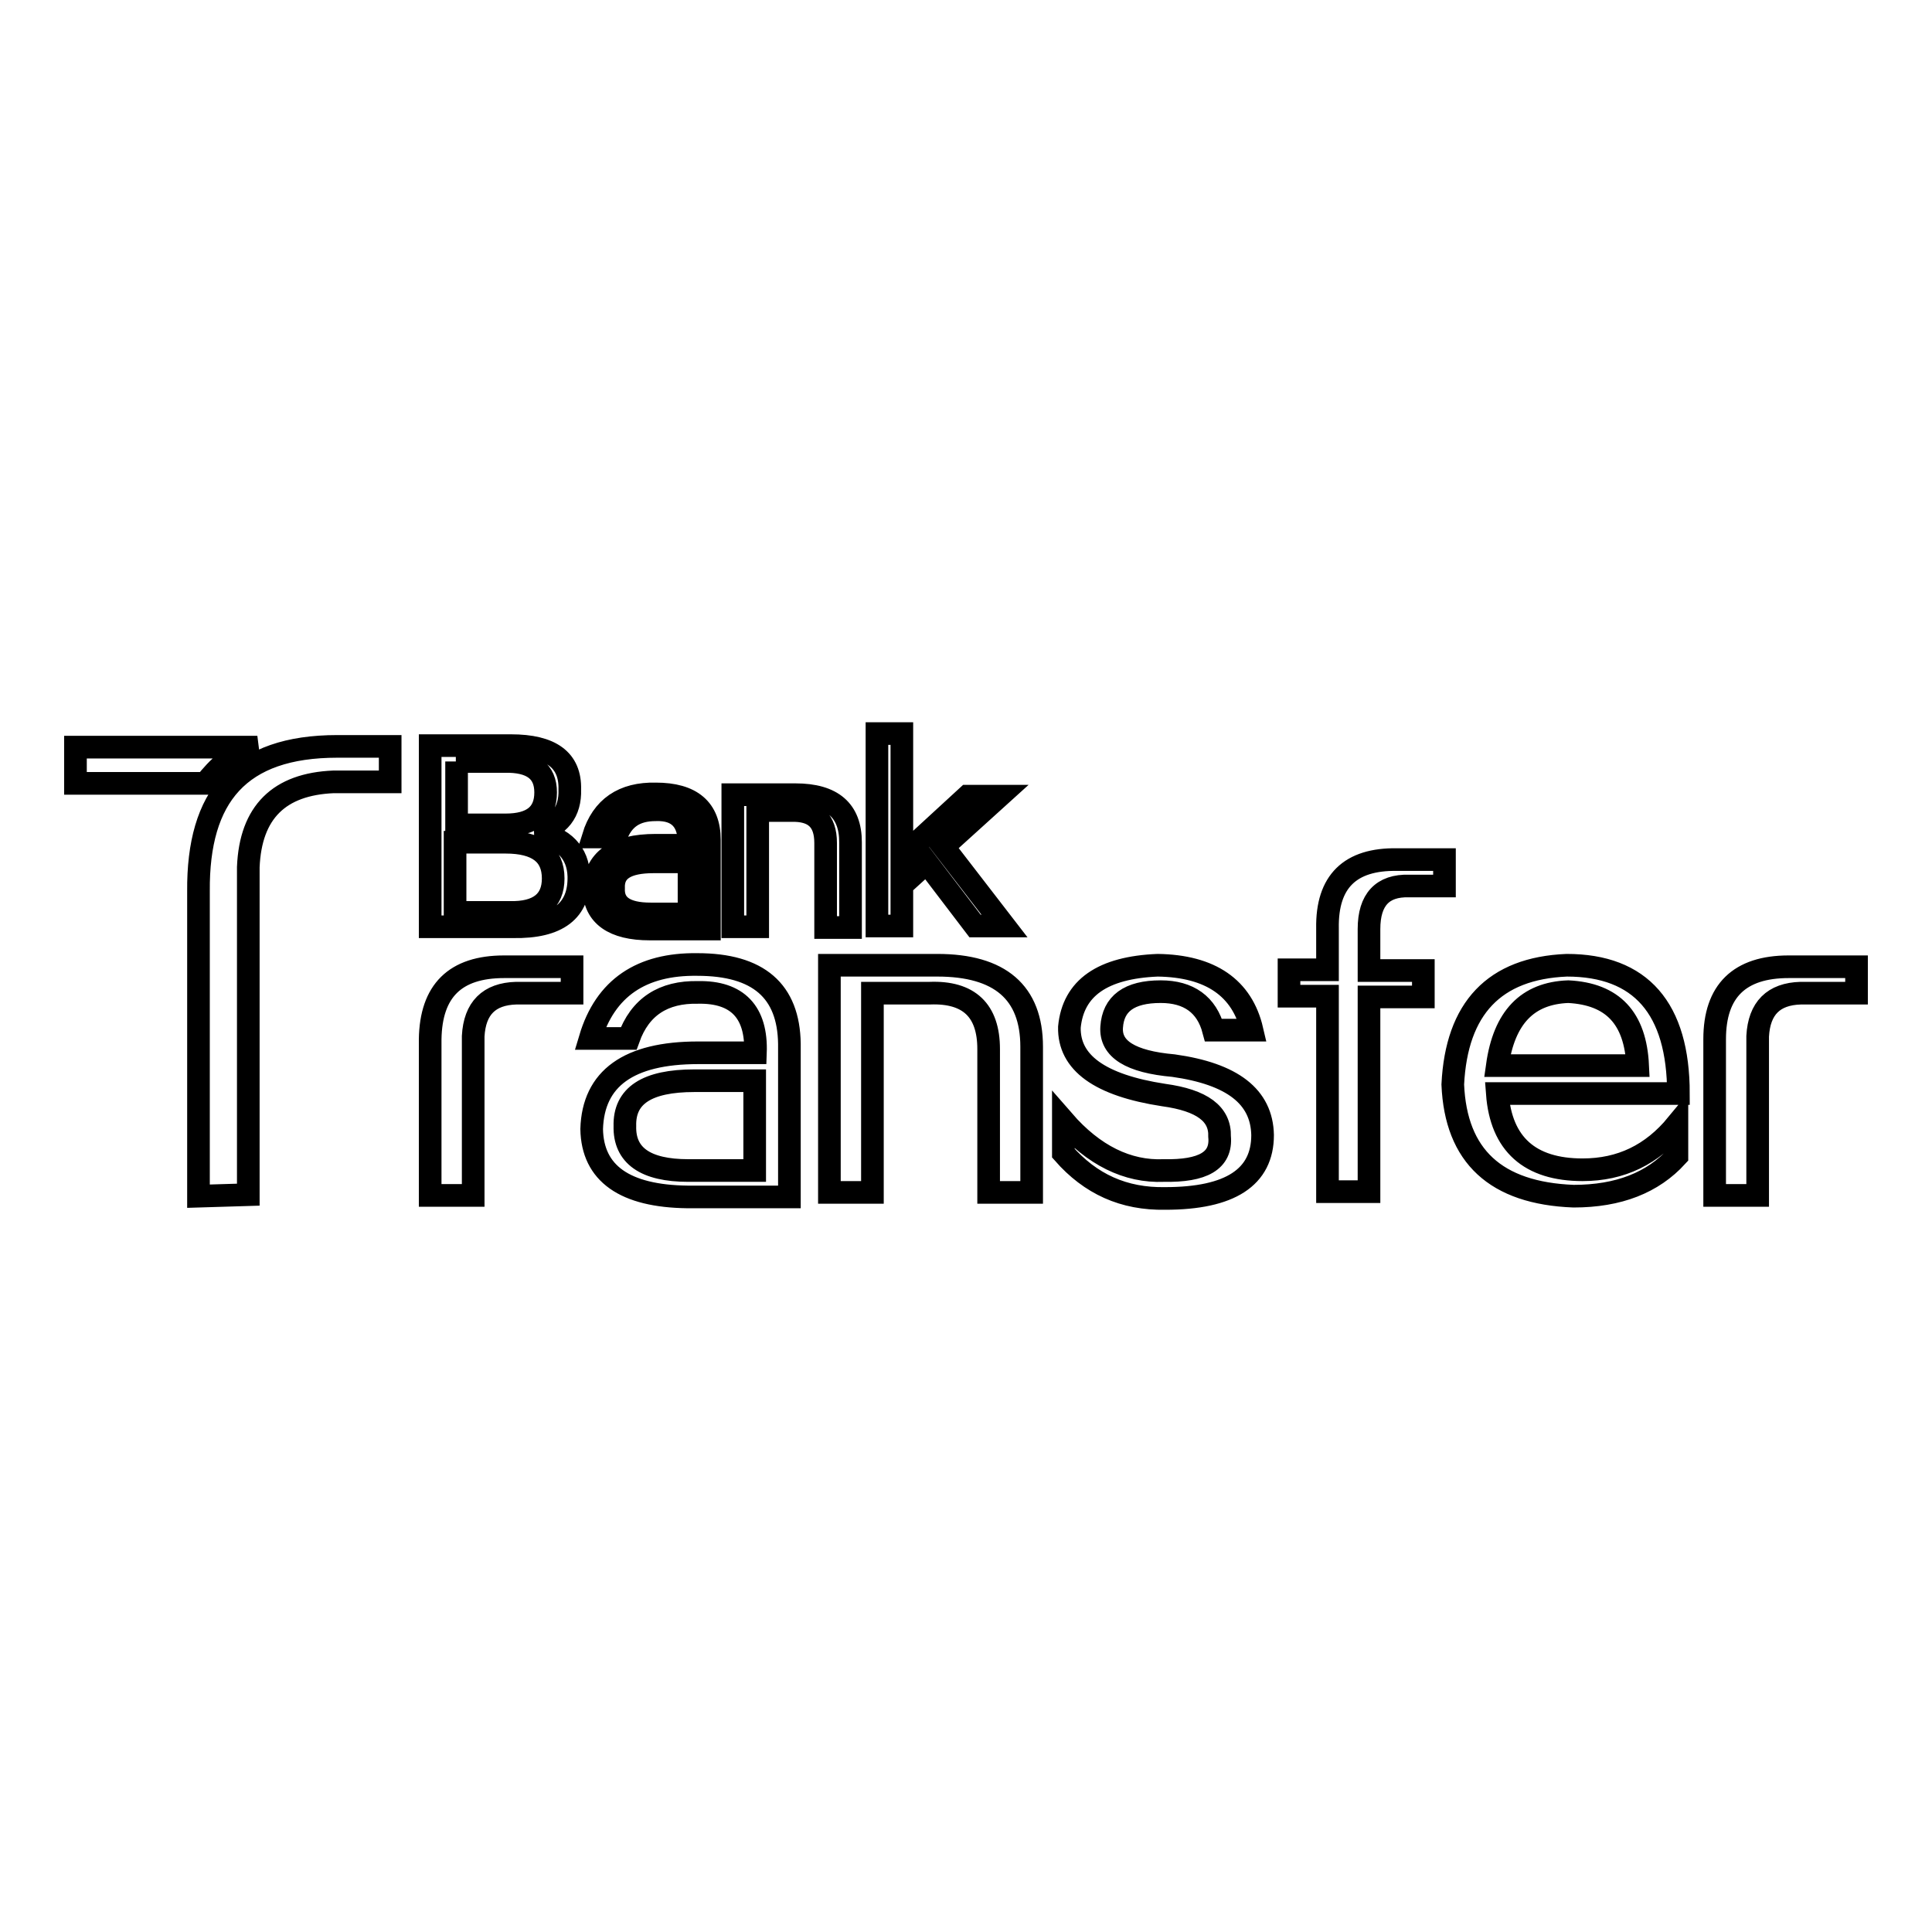 <?xml version="1.0" encoding="utf-8"?>
<!-- Svg Vector Icons : http://www.onlinewebfonts.com/icon -->
<!DOCTYPE svg PUBLIC "-//W3C//DTD SVG 1.1//EN" "http://www.w3.org/Graphics/SVG/1.1/DTD/svg11.dtd">
<svg version="1.1" xmlns="http://www.w3.org/2000/svg" xmlns:xlink="http://www.w3.org/1999/xlink" x="0px" y="0px" viewBox="0 0 256 256" enable-background="new 0 0 256 256" xml:space="preserve">
<g><g><path stroke-width="3" fill-opacity="0" stroke="#000000"  d="M71.1,110.3c3-0.8,4.5-2.7,4.4-5.7c0.1-3.9-2.5-5.8-7.8-5.8H57v24H68c5.9,0.1,8.8-2.1,8.7-6.7C76.6,113,74.7,111,71.1,110.3z M60.4,100.9h6.4c3.7-0.1,5.5,1.3,5.5,4.1c0,2.9-1.8,4.3-5.3,4.3h-6.5V100.9z M67.5,120.9h-7.2v-9.3H67c4.2,0,6.3,1.6,6.3,4.8C73.3,119.4,71.4,121,67.5,120.9z M86.9,107.3c3-0.1,4.5,1.5,4.4,4.7h-4.4c-5.4,0-8.1,2-8.2,5.9c0.1,3.4,2.6,5.2,7.4,5.2h7.9v-11.8c0-4.1-2.4-6.1-7.1-6.1c-4.3-0.1-7.1,1.8-8.3,5.7h3C82.5,108.4,84.2,107.3,86.9,107.3z M91.3,121.1h-5.1c-3.3,0-5-1.1-4.9-3.4c-0.1-2.4,1.7-3.5,5.3-3.5h4.7V121.1L91.3,121.1z M109.4,122.8v-11.1c0-3-1.5-4.4-4.6-4.3h-4.4v15.4h-3.3v-17.5h8.3c4.9,0,7.3,2.1,7.3,6.3v11.3H109.4L109.4,122.8z M119.5,122.7h-3.3V97.2h3.3v16.3l8.7-8h4.2l-7.4,6.7l8.1,10.5h-3.9l-6.4-8.4l-3.3,3L119.5,122.7L119.5,122.7z M66.8,128.1h9v3.5h-7.4c-3.6,0.1-5.5,2-5.7,5.7v21.1h-5.7v-20.7C57.1,131.3,60.3,128.1,66.8,128.1z M44.7,98.9h7v4.7h-7.5c-7.2,0.3-11,4-11.3,11.3v43.4l-6.6,0.2v-40.4C26.2,105.5,31.7,98.9,44.7,98.9z M92.4,127.8c-7.4-0.1-12.2,3.1-14.2,9.8h5.1c1.5-4.2,4.6-6.2,9.2-6.1c5.2-0.1,7.8,2.6,7.6,8h-7.6c-9.2,0-13.9,3.4-14.1,10.1c0.1,5.9,4.4,8.9,12.7,9h13.5v-20.3C104.5,131.3,100.5,127.8,92.4,127.8z M100,155.1h-8.8c-5.7,0-8.5-2-8.4-5.9c-0.1-4,2.9-6,9.2-6h8L100,155.1L100,155.1z M136.7,138.7V158H131v-19c0-5.1-2.6-7.6-7.8-7.4h-7.6V158h-5.7v-30.1h14.3C132.5,127.9,136.7,131.5,136.7,138.7z M167.3,150.4c0,5.6-4.3,8.4-12.9,8.4c-5.5,0.1-9.9-1.9-13.5-6v-4.3c4,4.6,8.5,6.8,13.3,6.6c5.2,0.1,7.7-1.3,7.4-4.5c0.1-3-2.3-4.8-7.4-5.5c-8.5-1.3-12.6-4.3-12.5-9c0.5-5.2,4.4-7.9,11.7-8.2c7,0.1,11.2,3,12.5,8.6h-5.1c-0.9-3.4-3.3-5.1-7-5.1c-4.2,0-6.3,1.6-6.5,4.7c-0.2,2.9,2.5,4.6,8.2,5.1C163.3,142.3,167.2,145.3,167.3,150.4z M185.1,113.9h6.3v3.5h-4.7c-3.5-0.1-5.3,1.8-5.3,5.7v5.5h7.2v3.5h-7.2v25.8h-5.5V132h-5.1v-3.5h5.1V123C175.8,116.8,178.9,113.8,185.1,113.9z M207.6,127.9c-9.6,0.4-14.6,5.7-15.1,15.8c0.4,9.5,5.7,14.4,16,14.8c6,0,10.5-1.8,13.7-5.3V149c-3.3,4-7.4,6-12.5,6c-7,0-10.8-3.4-11.3-10.1h24C222.4,133.6,217.4,127.9,207.6,127.9z M198.4,141.2c0.9-6.4,4-9.6,9.4-9.8c5.9,0.3,8.9,3.5,9.2,9.8H198.4z M246,128.1v3.5h-7.4c-3.6,0.1-5.5,2-5.7,5.7v21.1h-5.7v-20.7c0-6.4,3.3-9.6,9.8-9.6H246z M27.2,103.8H10v-4.8h24.1C30.6,99.9,28.9,101.7,27.2,103.8z"/></g></g>
</svg>